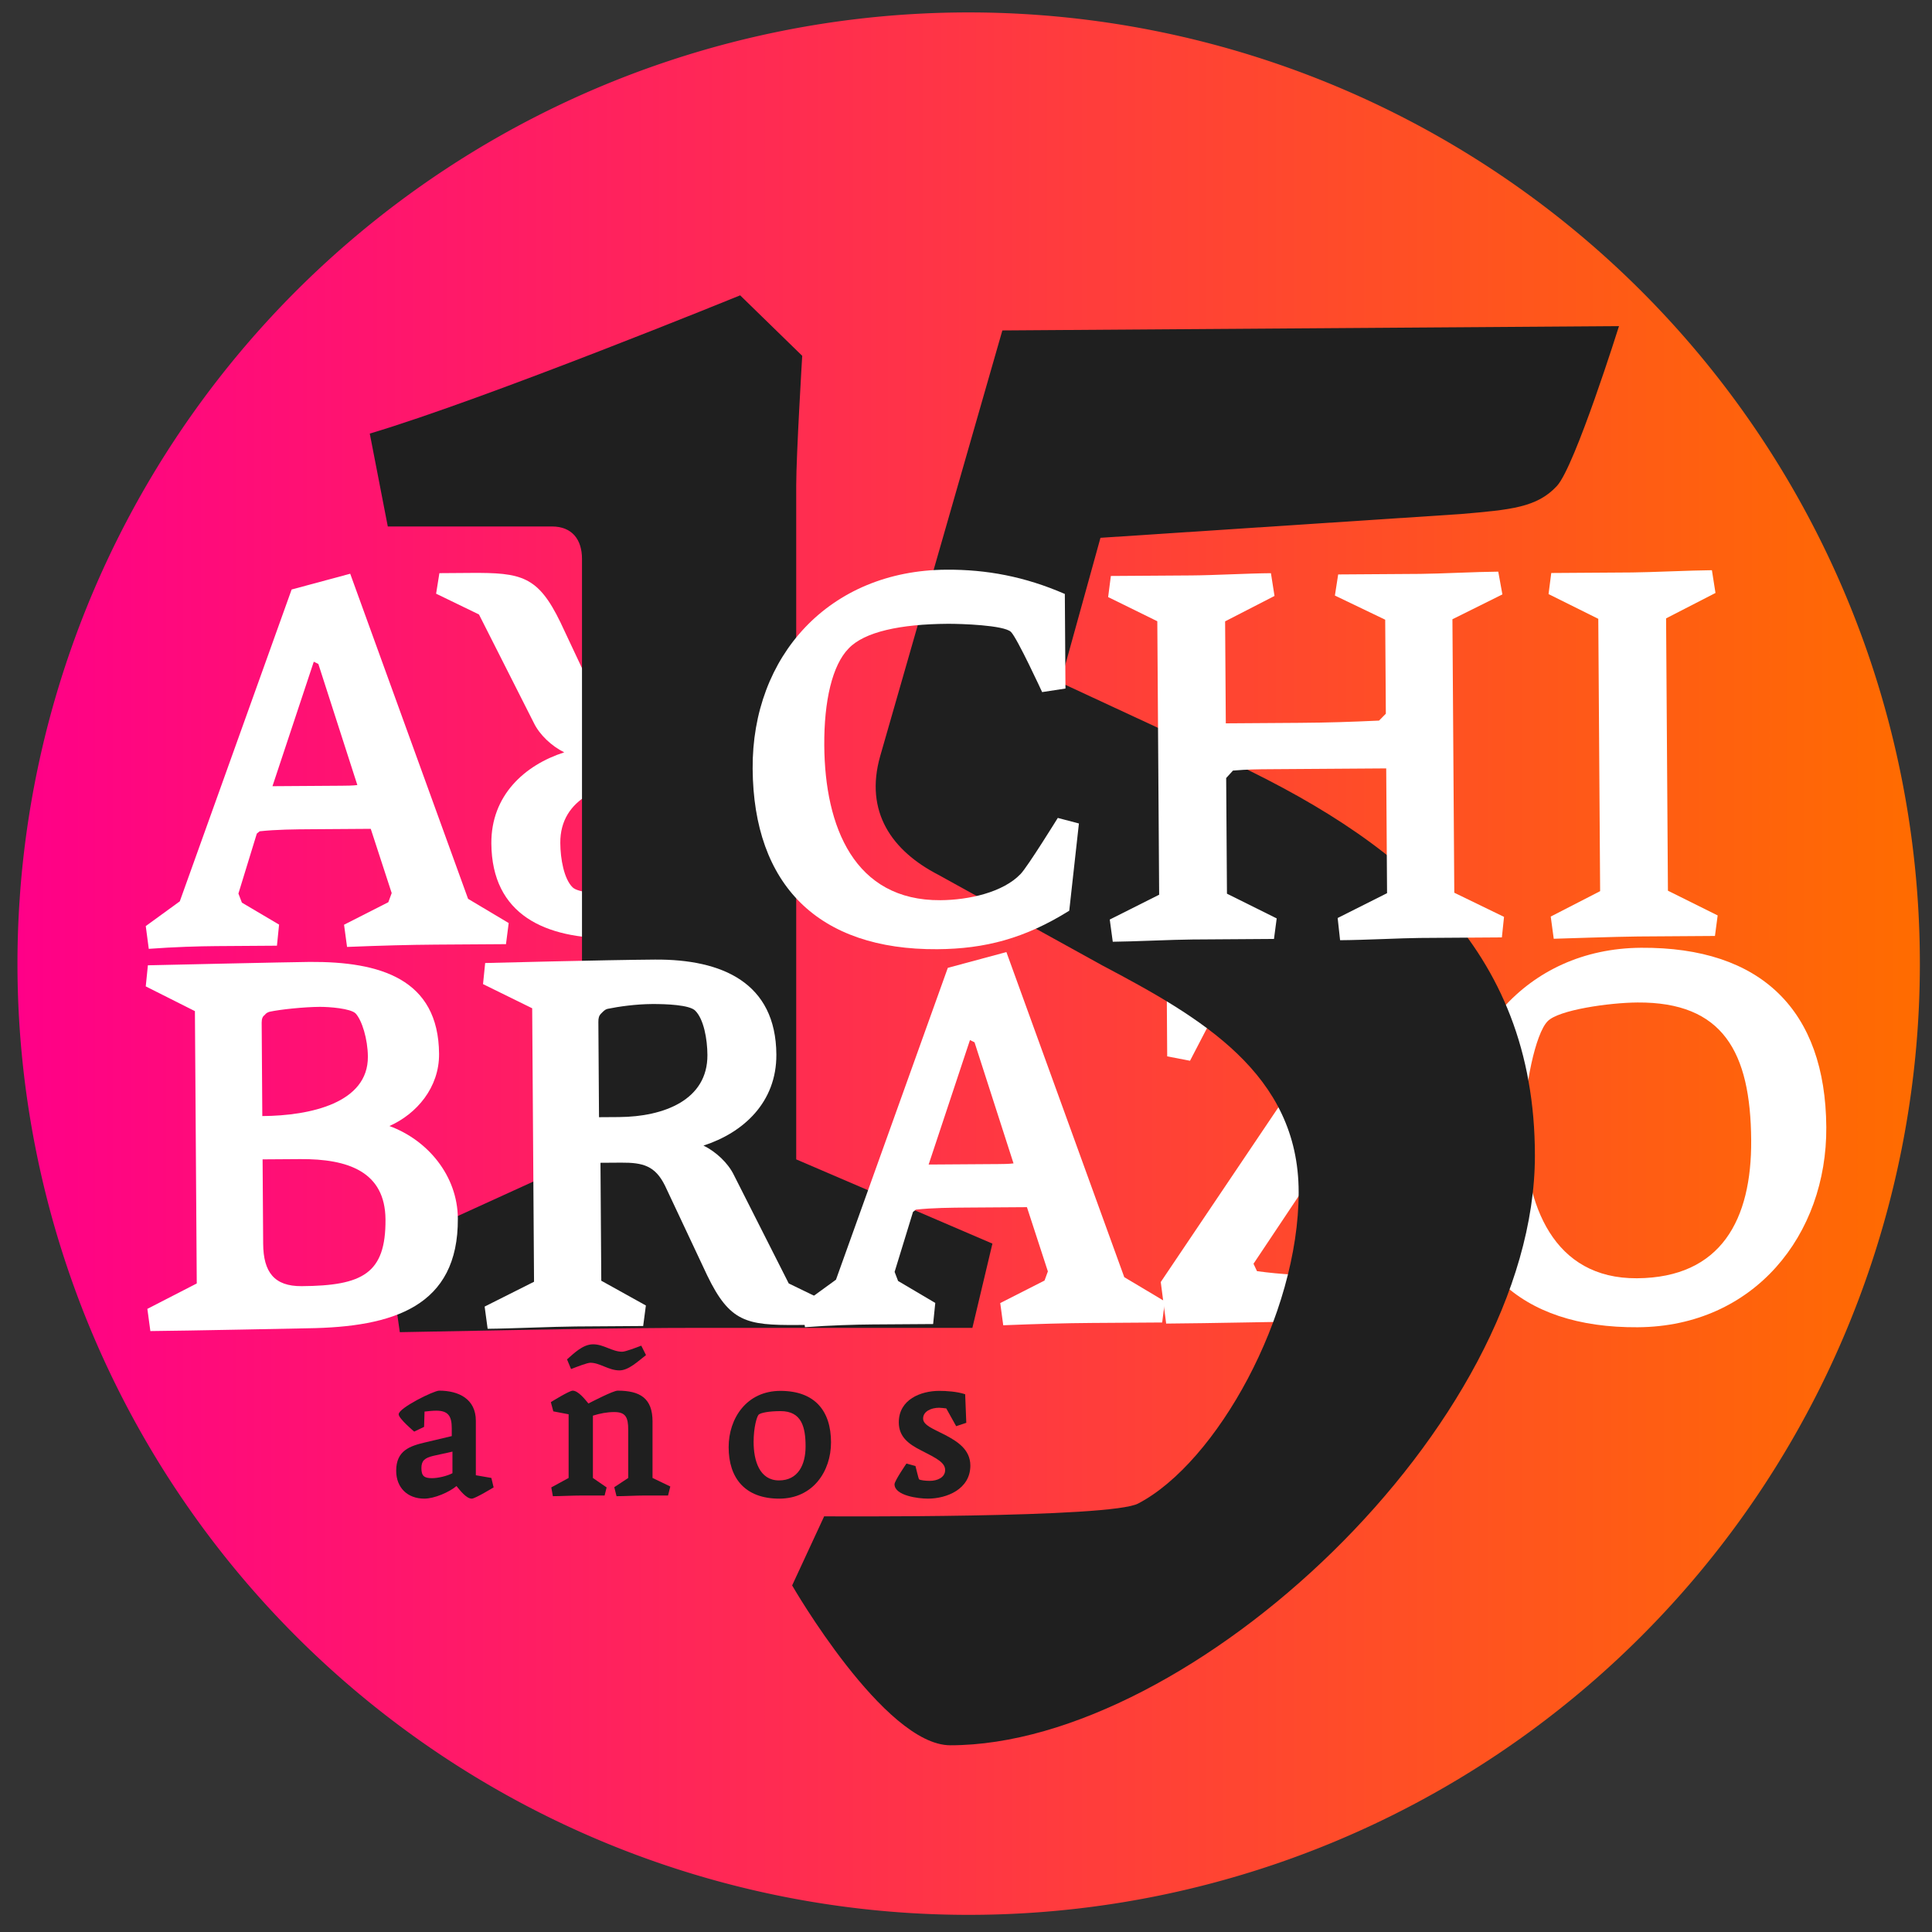 <?xml version="1.0" encoding="UTF-8" standalone="no"?>
<!-- Created with Inkscape (http://www.inkscape.org/) -->

<svg
   width="210mm"
   height="210mm"
   viewBox="0 0 210 210"
   version="1.1"
   id="svg12508"
   inkscape:version="1.2 (dc2aedaf03, 2022-05-15)"
   sodipodi:docname="ArchiBrazo-15 años.svg"
   xmlns:inkscape="http://www.inkscape.org/namespaces/inkscape"
   xmlns:sodipodi="http://sodipodi.sourceforge.net/DTD/sodipodi-0.dtd"
   xmlns:xlink="http://www.w3.org/1999/xlink"
   xmlns="http://www.w3.org/2000/svg"
   xmlns:svg="http://www.w3.org/2000/svg">
  <rect x="0" y="0" width="210" height="210" fill="#333333" stroke="none"/>
  <sodipodi:namedview
     id="namedview12510"
     pagecolor="#505050"
     bordercolor="#eeeeee"
     borderopacity="1"
     inkscape:showpageshadow="0"
     inkscape:pageopacity="0"
     inkscape:pagecheckerboard="0"
     inkscape:deskcolor="#505050"
     inkscape:document-units="mm"
     showgrid="false"
     inkscape:zoom="0.48373316"
     inkscape:cx="258.40693"
     inkscape:cy="396.91304"
     inkscape:window-width="1366"
     inkscape:window-height="697"
     inkscape:window-x="-8"
     inkscape:window-y="-8"
     inkscape:window-maximized="1"
     inkscape:current-layer="layer1" />
  <defs
     id="defs12505">
    <linearGradient
       inkscape:collect="always"
       xlink:href="#linearGradient6893"
       id="linearGradient11726"
       gradientUnits="userSpaceOnUse"
       gradientTransform="matrix(1.552,0,0,1.666,516.185,-422.749)"
       x1="-331.468"
       y1="316.532"
       x2="-198.191"
       y2="316.532" />
    <linearGradient
       inkscape:collect="always"
       id="linearGradient6893">
      <stop
         style="stop-color:#ff0088;stop-opacity:1;"
         offset="0"
         id="stop6889" />
      <stop
         style="stop-color:#ff6c00;stop-opacity:1;"
         offset="1"
         id="stop6891" />
    </linearGradient>
  </defs>
  <g
     inkscape:label="Layer 1"
     inkscape:groupmode="layer"
     id="layer1">
    <path
       style="fill:url(#linearGradient11726);fill-opacity:1;stroke:none;stroke-width:4.161;stroke-linecap:round"
       id="path5358-4"
       sodipodi:type="arc"
       sodipodi:cx="105.29007"
       sodipodi:cy="104.7431"
       sodipodi:rx="103.39223"
       sodipodi:ry="103.39223"
       sodipodi:start="3.2170867"
       sodipodi:end="3.2037707"
       sodipodi:open="true"
       sodipodi:arc-type="chord"
       d="M 2.192,96.945 A 103.392,103.392 0 0 1 112.745,1.62 103.392,103.392 0 0 1 208.437,111.855 103.392,103.392 0 0 1 98.522,207.914 103.392,103.392 0 0 1 2.098,98.319 Z"
       inkscape:export-filename="15añosArchi-67logo.png"
       inkscape:export-xdpi="12.627819"
       inkscape:export-ydpi="12.627819" />
    <g
       aria-label="R"
       transform="rotate(179.612)"
       id="text4736-4-8-5-7-1-9"
       style="font-weight:bold;font-size:61.929px;line-height:1.1;font-family:'Titillium Web';-inkscape-font-specification:'Titillium Web Bold';fill:#f7b500;stroke-width:1.69">
      <path
         d="m -47.337,-62.621 0.372,-2.229 -4.645,-2.291 -5.883,-11.828 c -0.619,-1.301 -1.92,-2.539 -3.282,-3.22 4.335,-1.362 7.989,-4.645 7.989,-9.847 0,-7.803 -5.821,-10.404 -13.129,-10.404 -5.264,0 -18.455,0.248 -18.455,0.248 l -0.248,2.291 5.326,2.663 v 29.726 l -5.388,2.663 0.31,2.415 c 2.539,0 7.06,-0.186 9.599,-0.186 h 7.308 l 0.31,-2.229 -4.83,-2.725 v -12.819 h 2.229 c 2.415,0 3.716,0.372 4.769,2.539 l 4.521,9.785 c 2.415,5.078 4.211,5.45 9.723,5.45 z m -12.943,-29.416 c 0,4.892 -4.769,6.688 -9.661,6.688 h -2.168 v -10.342 c 0,-0.434 0.062,-0.681 0.31,-0.929 0.248,-0.248 0.434,-0.434 0.681,-0.495 1.239,-0.248 3.096,-0.495 4.83,-0.495 1.61,0 4.087,0.124 4.707,0.743 0.929,0.929 1.301,3.096 1.301,4.83 z"
         style="font-family:'Andralis ND OsF';-inkscape-font-specification:'Andralis ND OsF Bold';fill:#ffffff"
         id="path16804" />
    </g>
    <g
       aria-label="1"
       transform="scale(0.963,1.039)"
       id="text10581-3"
       style="font-weight:bold;font-size:225.976px;line-height:1.1;font-family:'Andralis ND OsF';-inkscape-font-specification:'Andralis ND OsF Bold';letter-spacing:-34.623px;word-spacing:0px;fill:#1f1f1f;stroke-width:39.465;stroke-linecap:round">
      <path
         d="m 109.756,138.915 2.26,-8.813 -22.146,-8.813 V 50.784 c 0,-3.164 0.678,-13.559 0.678,-13.559 l -7.005,-6.327 c 0,0 -28.699,10.847 -41.806,14.462 l 2.034,9.717 h 18.53 c 2.26,0 3.39,1.356 3.39,3.39 v 62.821 l -21.92,9.265 1.356,8.813 c 13.785,-0.226 23.727,-0.452 34.348,-0.452 z"
         style="baseline-shift:baseline"
         id="path16789" />
    </g>
    <g
       aria-label="BRAZO"
       transform="rotate(-0.388)"
       id="text4736-0-8-38-8-9-3"
       style="font-weight:bold;font-size:61.929px;line-height:1.1;font-family:'Titillium Web';-inkscape-font-specification:'Titillium Web Bold';letter-spacing:-2.107px;fill:#ffffff;stroke-width:2.68">
      <path
         d="m 32.457,144.601 c 9.289,-0.062 16.411,-2.229 16.411,-11.828 0,-4.645 -3.22,-8.546 -7.37,-10.094 2.973,-1.3 5.45,-4.149 5.45,-7.803 0,-8.175 -6.379,-10.094 -13.996,-10.094 -1.858,0 -17.588,0.248 -17.588,0.248 l -0.248,2.291 5.326,2.725 v 29.602 l -5.388,2.725 0.31,2.415 c 3.53,0 17.092,-0.186 17.092,-0.186 z m 5.45,-34.185 c 0.681,0.743 1.301,2.787 1.301,4.707 0,5.016 -6.255,6.379 -11.519,6.379 v -10.156 c 0,-0.433 0.124,-0.681 0.31,-0.805 0.186,-0.248 0.372,-0.31 0.557,-0.372 1.177,-0.248 3.778,-0.495 5.45,-0.495 0.991,0 3.344,0.186 3.902,0.743 z m -6.131,15.792 c 5.202,0 9.227,1.424 9.227,6.626 0,5.883 -2.539,7.184 -9.165,7.184 -2.973,0 -4.149,-1.548 -4.149,-4.645 v -9.165 z"
         style="font-family:'Andralis ND OsF';-inkscape-font-specification:'Andralis ND OsF Bold'"
         id="path16807" />
      <path
         d="m 89.058,144.601 0.372,-2.229 -4.645,-2.291 -5.883,-11.828 c -0.619,-1.3 -1.92,-2.539 -3.282,-3.22 4.335,-1.362 7.989,-4.645 7.989,-9.847 0,-7.803 -5.821,-10.404 -13.129,-10.404 -5.264,0 -18.455,0.248 -18.455,0.248 l -0.248,2.291 5.326,2.663 v 29.726 l -5.388,2.663 0.31,2.415 c 2.539,0 7.06,-0.186 9.599,-0.186 h 7.308 l 0.31,-2.229 -4.83,-2.725 v -12.819 h 2.229 c 2.415,0 3.716,0.372 4.769,2.539 l 4.521,9.785 c 2.415,5.078 4.211,5.45 9.723,5.45 z M 76.115,115.185 c 0,4.892 -4.769,6.688 -9.661,6.688 h -2.168 v -10.342 c 0,-0.433 0.062,-0.681 0.31,-0.929 0.248,-0.248 0.434,-0.434 0.681,-0.495 1.239,-0.248 3.096,-0.495 4.83,-0.495 1.61,0 4.087,0.124 4.707,0.743 0.929,0.929 1.301,3.096 1.301,4.83 z"
         style="font-family:'Andralis ND OsF';-inkscape-font-specification:'Andralis ND OsF Bold'"
         id="path16809" />
      <path
         d="m 125.347,144.601 0.31,-2.291 -4.397,-2.663 -12.572,-35.423 -6.379,1.672 -12.386,33.813 -3.716,2.663 0.31,2.477 c 2.725,-0.186 5.512,-0.248 7.308,-0.248 h 6.626 l 0.248,-2.291 -4.025,-2.415 -0.372,-0.991 2.044,-6.503 0.31,-0.248 c 1.796,-0.186 3.84,-0.186 5.636,-0.186 h 6.441 l 2.229,6.998 -0.372,0.991 -4.83,2.415 0.31,2.415 c 3.778,-0.124 6.75,-0.186 9.599,-0.186 z m -16.04,-17.402 c -0.495,0.062 -1.177,0.062 -1.672,0.062 h -7.555 l 4.583,-13.5 0.495,0.248 z"
         style="font-family:'Andralis ND OsF';-inkscape-font-specification:'Andralis ND OsF Bold'"
         id="path16811" />
      <path
         d="m 154.886,144.601 2.044,-10.838 -2.291,-0.743 -1.672,2.229 c -2.477,3.22 -3.963,4.397 -7.989,4.397 -3.963,0 -6.75,-0.186 -9.289,-0.557 l -0.372,-0.805 20.684,-30.531 -1.92,-2.849 -14.058,0.186 h -12.324 l -1.61,1.362 v 9.227 l 2.477,0.495 1.734,-3.282 c 0.991,-1.858 2.539,-3.282 5.326,-3.282 3.84,0 8.422,0.557 10.032,0.681 l -20.436,29.912 0.557,4.521 c 4.769,0 12.448,-0.124 15.668,-0.124 z"
         style="font-family:'Andralis ND OsF';-inkscape-font-specification:'Andralis ND OsF Bold'"
         id="path16813" />
      <path
         d="m 177.054,145.468 c 12.633,0 20.622,-9.909 20.622,-21.613 0,-12.695 -6.936,-19.631 -20.003,-19.631 -12.633,0 -20.622,9.971 -20.622,21.675 0,12.633 7.06,19.57 20.003,19.57 z m 0.186,-35.299 c 9.289,0 12.262,5.45 12.262,15.049 0,8.608 -3.344,14.925 -12.51,14.925 -9.104,0 -12.138,-8.051 -12.138,-16.411 0,-4.521 1.301,-10.28 2.601,-11.581 1.177,-1.239 6.75,-1.982 9.785,-1.982 z"
         style="font-family:'Andralis ND OsF';-inkscape-font-specification:'Andralis ND OsF Bold'"
         id="path16815" />
    </g>
    <g
       aria-label="5"
       transform="scale(0.963,1.039)"
       id="text10581-3-9"
       style="font-weight:bold;font-size:225.976px;line-height:1.1;font-family:'Andralis ND OsF';-inkscape-font-specification:'Andralis ND OsF Bold';letter-spacing:-34.623px;word-spacing:0px;fill:#1f1f1f;stroke-width:39.465;stroke-linecap:round">
      <path
         d="m 175.734,50.839 c 2.034,-2.034 7.005,-16.722 7.005,-16.722 l -69.601,0.452 -13.785,44.517 c -1.808,5.875 1.356,9.943 6.553,12.429 l 18.53,9.491 c 11.073,5.423 22.146,11.299 22.146,23.727 0,12.881 -9.265,28.247 -18.078,32.541 -2.938,1.582 -35.478,1.356 -35.478,1.356 l -3.616,7.231 c 0,0 10.395,16.722 17.852,16.722 27.117,0 65.985,-33.444 65.985,-61.691 0,-21.92 -15.592,-33.218 -35.704,-41.806 l -17.852,-7.683 4.52,-15.14 40.676,-2.486 c 5.649,-0.452 8.587,-0.678 10.847,-2.938 z"
         style="baseline-shift:baseline"
         id="path16792" />
    </g>
    <g
       aria-label="A  CHI"
       transform="rotate(-0.388)"
       id="text4736-9-8-3-9-1-8"
       style="font-weight:bold;font-size:61.929px;line-height:1.1;font-family:'Titillium Web';-inkscape-font-specification:'Titillium Web Bold';fill:#f7b500;stroke-width:1.69">
      <path
         d="m 54.302,102.995 0.31,-2.291 -4.397,-2.663 -12.572,-35.423 -6.379,1.672 -12.386,33.813 -3.716,2.663 0.31,2.477 c 2.725,-0.186 5.512,-0.248 7.308,-0.248 h 6.626 l 0.248,-2.291 -4.025,-2.415 -0.372,-0.991 2.044,-6.503 0.31,-0.248 c 1.796,-0.186 3.84,-0.186 5.636,-0.186 h 6.441 l 2.229,6.998 -0.372,0.991 -4.83,2.415 0.31,2.415 c 3.778,-0.124 6.75,-0.186 9.599,-0.186 z M 38.263,85.593 c -0.495,0.062 -1.177,0.062 -1.672,0.062 h -7.555 l 4.583,-13.5 0.495,0.248 z"
         style="font-family:'Andralis ND OsF';-inkscape-font-specification:'Andralis ND OsF Bold';fill:#ffffff"
         id="path16795" />
      <path
         d="m 115.55,99.775 1.115,-9.475 -2.291,-0.619 c 0,0 -3.344,5.326 -4.087,6.069 -1.92,1.982 -5.636,2.787 -8.732,2.787 -9.351,0 -12.51,-8.051 -12.51,-16.907 0,-4.83 0.929,-8.732 2.725,-10.528 1.734,-1.796 5.636,-2.601 10.776,-2.601 1.424,0 6.131,0.186 6.874,0.929 0.681,0.681 3.344,6.564 3.344,6.564 l 2.539,-0.372 V 65.343 c -4.335,-1.92 -8.484,-2.725 -12.881,-2.725 -12.695,0 -21.18,9.227 -21.18,21.489 0,12.633 6.998,19.755 19.941,19.755 5.202,0 9.537,-1.115 14.367,-4.087 z"
         style="font-family:'Andralis ND OsF';-inkscape-font-specification:'Andralis ND OsF Bold';fill:#ffffff"
         id="path16797" />
      <path
         d="m 157.413,68.377 5.45,-2.663 -0.433,-2.477 c -2.353,0 -6.441,0.186 -8.484,0.186 h -8.918 l -0.372,2.291 5.45,2.663 v 10.218 l -0.743,0.743 c -3.158,0.124 -5.512,0.186 -8.67,0.186 h -7.989 V 68.439 l 5.388,-2.725 -0.372,-2.477 c -2.415,0 -6.193,0.186 -8.608,0.186 h -8.794 l -0.31,2.291 5.326,2.663 v 29.726 l -5.388,2.663 0.31,2.415 c 2.106,0 6.503,-0.186 8.67,-0.186 h 8.856 l 0.31,-2.229 -5.388,-2.725 V 85.47 l 0.743,-0.805 c 1.61,-0.124 2.601,-0.124 4.211,-0.124 h 12.448 v 13.562 l -5.388,2.663 0.248,2.415 c 2.787,0 6.688,-0.186 8.67,-0.186 h 8.918 l 0.248,-2.229 -5.388,-2.663 z"
         style="font-family:'Andralis ND OsF';-inkscape-font-specification:'Andralis ND OsF Bold';fill:#ffffff"
         id="path16799" />
      <path
         d="m 180.637,68.439 5.388,-2.725 -0.372,-2.477 c -2.168,0 -6.75,0.186 -8.67,0.186 h -8.794 l -0.31,2.291 5.388,2.725 v 29.602 l -5.388,2.725 0.31,2.415 c 0,0 7.122,-0.186 9.165,-0.186 h 8.36 l 0.31,-2.229 -5.388,-2.725 z"
         style="font-family:'Andralis ND OsF';-inkscape-font-specification:'Andralis ND OsF Bold';fill:#ffffff"
         id="path16801" />
    </g>
    <g
       aria-label="años"
       id="text11463-5"
       style="font-weight:bold;font-size:24.455px;line-height:1.1;font-family:'Andralis ND OsF';-inkscape-font-specification:'Andralis ND OsF Bold';letter-spacing:5.559px;fill:#1f1f1f;stroke-width:4.271;stroke-linecap:round">
      <path
         d="m 51.282,162.896 c 0.367,0 2.372,-1.223 2.372,-1.223 l -0.245,-1.027 -1.687,-0.293 v -5.918 c 0,-2.372 -1.859,-3.277 -3.986,-3.277 -0.587,0 -4.402,1.883 -4.402,2.568 0,0.465 1.687,1.883 1.687,1.883 l 1.076,-0.514 0.049,-1.663 c 0.391,-0.049 0.905,-0.098 1.272,-0.098 1.296,0 1.687,0.587 1.687,1.907 v 0.856 l -2.886,0.685 c -1.663,0.391 -3.155,0.88 -3.155,3.081 0,1.834 1.223,3.032 3.057,3.032 1.076,0 2.69,-0.685 3.497,-1.369 0.367,0.44 1.052,1.369 1.663,1.369 z m -2.103,-2.763 c -0.611,0.318 -1.59,0.538 -2.225,0.538 -0.856,0 -1.149,-0.245 -1.149,-1.1 0,-0.807 0.367,-1.1 1.272,-1.321 l 2.103,-0.465 z"
         id="path16818" />
      <path
         d="m 72.614,162.554 0.245,-0.978 -1.932,-0.929 v -6.138 c 0,-2.519 -1.345,-3.35 -3.79,-3.35 -0.489,0 -2.788,1.198 -3.179,1.394 -0.367,-0.44 -1.1,-1.394 -1.712,-1.394 -0.367,0 -2.372,1.247 -2.372,1.247 l 0.269,1.003 1.663,0.318 v 6.921 l -1.883,1.027 0.171,0.954 c 0.783,0 2.176,-0.073 3.13,-0.073 h 2.494 l 0.22,-0.88 -1.492,-1.027 v -6.774 c 0.783,-0.245 1.541,-0.391 2.323,-0.391 1.247,0 1.516,0.587 1.516,1.932 v 5.233 l -1.516,1.003 0.245,0.978 c 0.88,0 2.152,-0.073 2.935,-0.073 z m -2.397,-15.26 -0.514,-1.027 c -0.514,0.196 -1.712,0.66 -2.079,0.66 -1.076,0 -2.005,-0.807 -3.155,-0.807 -1.125,0 -2.103,1.003 -2.837,1.638 l 0.44,1.052 c 0.636,-0.245 1.761,-0.685 2.103,-0.685 1.027,0 1.981,0.831 3.155,0.831 1.003,0 2.03,-1.003 2.886,-1.663 z"
         id="path16820" />
      <path
         d="m 84.703,162.896 c 3.668,0 5.625,-2.983 5.625,-6.114 0,-3.399 -1.736,-5.6 -5.502,-5.6 -3.668,0 -5.625,2.983 -5.625,6.114 0,3.375 1.785,5.6 5.502,5.6 z m 0.147,-9.513 c 2.274,0 2.714,1.712 2.714,3.839 0,2.005 -0.831,3.693 -2.886,3.693 -2.128,0 -2.763,-2.152 -2.763,-4.182 0,-1.565 0.342,-2.739 0.538,-2.959 0.22,-0.22 1.174,-0.391 2.397,-0.391 z"
         id="path16822" />
      <path
         d="m 100.851,162.896 c 2.054,0 4.622,-1.027 4.622,-3.595 0,-1.761 -1.443,-2.641 -2.739,-3.326 -1.272,-0.66 -2.397,-1.052 -2.397,-1.785 0,-0.783 0.88,-1.174 1.736,-1.174 0.22,0 0.562,0.049 0.783,0.073 l 1.076,1.932 1.1,-0.367 -0.122,-3.106 c -0.88,-0.293 -2.03,-0.367 -2.812,-0.367 -2.005,0 -4.402,0.929 -4.402,3.424 0,1.59 1.1,2.372 2.397,3.032 1.736,0.88 2.641,1.345 2.641,2.152 0,0.807 -0.856,1.174 -1.663,1.174 -0.489,0 -1.076,-0.073 -1.174,-0.171 -0.073,-0.098 -0.367,-1.394 -0.391,-1.443 l -0.978,-0.269 c 0,0 -1.296,1.883 -1.296,2.25 0,1.247 2.592,1.565 3.619,1.565 z"
         id="path16824" />
    </g>
  </g>
</svg>
